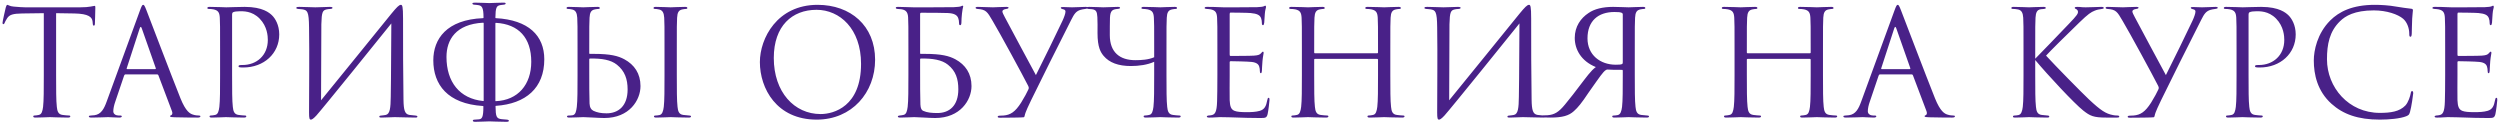 <?xml version="1.0" encoding="UTF-8"?> <svg xmlns="http://www.w3.org/2000/svg" width="683" height="34" viewBox="0 0 683 34" fill="none"> <path d="M15.328 3.6C17.008 3.64 18.688 3.64 20.367 3.68C24.207 3.76 25.168 4.68 25.288 5.88C25.288 6.04 25.328 6.16 25.328 6.32C25.367 6.88 25.448 7 25.648 7C25.808 7 25.927 6.84 25.927 6.48C25.927 6.04 26.047 3.28 26.047 2.08C26.047 1.84 26.047 1.6 25.848 1.6C25.688 1.6 25.328 1.72 24.727 1.8C24.087 1.92 23.168 2 21.887 2H6.888C6.407 2 4.888 1.92 3.728 1.8C2.647 1.72 2.248 1.32 1.968 1.32C1.808 1.32 1.647 1.84 1.567 2.08C1.488 2.4 0.688 5.84 0.688 6.24C0.688 6.48 0.767 6.6 0.887 6.6C1.048 6.6 1.167 6.52 1.288 6.2C1.407 5.92 1.528 5.64 1.968 4.96C2.607 4 3.567 3.72 6.048 3.68C8.008 3.64 10.008 3.64 11.967 3.6V20.52C11.967 24.36 11.967 27.52 11.768 29.2C11.607 30.36 11.408 31.24 10.607 31.4C10.248 31.48 9.768 31.56 9.408 31.56C9.168 31.56 9.088 31.68 9.088 31.8C9.088 32.04 9.287 32.12 9.727 32.12C10.928 32.12 13.447 32 13.648 32C13.848 32 16.367 32.12 18.567 32.12C19.008 32.12 19.207 32 19.207 31.8C19.207 31.68 19.128 31.56 18.887 31.56C18.527 31.56 17.648 31.48 17.087 31.4C15.887 31.24 15.648 30.36 15.527 29.2C15.328 27.52 15.328 24.36 15.328 20.52V3.6ZM42.912 20.32C43.112 20.32 43.192 20.4 43.272 20.56L46.992 30.4C47.232 31.04 46.992 31.4 46.752 31.48C46.592 31.52 46.472 31.6 46.472 31.76C46.472 32 46.912 32 47.672 32.04C50.432 32.12 53.352 32.12 53.952 32.12C54.392 32.12 54.752 32.04 54.752 31.8C54.752 31.6 54.552 31.56 54.312 31.56C53.992 31.56 53.352 31.52 52.752 31.32C51.912 31.08 50.752 30.44 49.312 26.88C46.872 20.8 40.592 4.28 39.992 2.76C39.512 1.52 39.352 1.32 39.112 1.32C38.872 1.32 38.712 1.56 38.232 2.88L29.152 27.72C28.432 29.72 27.632 31.24 25.792 31.48C25.472 31.52 25.112 31.56 24.832 31.56C24.472 31.56 24.272 31.64 24.272 31.8C24.272 32.04 24.512 32.12 25.032 32.12C26.912 32.12 29.112 32 29.552 32C29.992 32 31.592 32.12 32.552 32.12C32.912 32.12 33.272 32.04 33.272 31.8C33.272 31.64 33.152 31.56 32.752 31.56C32.632 31.56 32.512 31.56 32.392 31.56C31.712 31.56 30.952 31.2 30.952 30.4C30.952 29.68 31.152 28.72 31.512 27.72L33.912 20.64C33.992 20.44 34.112 20.32 34.312 20.32H42.912ZM34.752 18.88C34.632 18.88 34.552 18.8 34.632 18.6L38.152 7.8C38.352 7.2 38.552 7.2 38.752 7.8L42.552 18.6C42.592 18.76 42.592 18.88 42.392 18.88H34.752ZM60.128 20.52C60.128 24.36 60.128 27.52 59.928 29.2C59.768 30.36 59.568 31.24 58.768 31.4C58.408 31.48 57.928 31.56 57.568 31.56C57.328 31.56 57.248 31.68 57.248 31.8C57.248 32.04 57.448 32.12 57.888 32.12C59.088 32.12 61.608 32 61.728 32C61.928 32 64.448 32.12 66.648 32.12C67.088 32.12 67.288 32 67.288 31.8C67.288 31.68 67.208 31.56 66.968 31.56C66.608 31.56 65.728 31.48 65.168 31.4C63.968 31.24 63.728 30.36 63.608 29.2C63.408 27.52 63.408 24.36 63.408 20.52V4.08C63.408 3.68 63.488 3.4 63.728 3.32C64.088 3.16 64.768 3.08 65.448 3.08C66.368 3.08 68.808 2.92 70.928 5.08C73.048 7.24 73.168 9.92 73.168 10.92C73.168 15.12 70.128 17.76 66.248 17.76C65.408 17.76 65.168 17.8 65.168 18.12C65.168 18.32 65.408 18.4 65.608 18.4C65.808 18.44 66.248 18.44 66.448 18.44C72.128 18.44 76.288 14.6 76.288 9.4C76.288 6.8 75.168 5 74.288 4.16C73.648 3.56 71.848 1.88 66.848 1.88C65.008 1.88 62.688 2 61.808 2C61.488 2 59.088 1.88 57.288 1.88C56.848 1.88 56.648 1.96 56.648 2.2C56.648 2.36 56.808 2.44 56.968 2.44C57.328 2.44 58.008 2.48 58.328 2.56C59.648 2.84 59.968 3.48 60.048 4.84C60.128 6.12 60.128 7.24 60.128 13.48V20.52ZM87.792 6.64C87.872 3.24 88.152 2.8 89.272 2.56C89.632 2.48 89.832 2.48 90.312 2.44C90.752 2.4 90.832 2.28 90.832 2.12C90.832 1.96 90.632 1.88 90.152 1.88C89.032 1.88 87.432 2 86.152 2C85.512 2 82.992 1.88 81.752 1.88C81.312 1.88 80.952 1.88 80.952 2.16C80.952 2.32 81.072 2.4 81.392 2.44C81.712 2.48 82.152 2.48 82.672 2.56C83.952 2.8 84.392 3.08 84.432 7.48C84.552 15.16 84.432 24.16 84.432 30.76C84.432 32.36 84.552 32.68 84.952 32.68C85.152 32.68 85.592 32.48 86.432 31.56C88.112 29.72 104.832 9 106.912 6.4C106.832 13.24 106.872 19.92 106.752 26.48C106.712 29.48 106.552 31.16 105.392 31.4C105.032 31.48 104.592 31.52 104.232 31.56C103.712 31.6 103.632 31.68 103.632 31.88C103.632 32.04 103.752 32.12 104.232 32.12C105.672 32.12 106.952 32 107.832 32C108.472 32 111.992 32.12 113.432 32.12C113.872 32.12 114.032 32.08 114.032 31.84C114.032 31.72 113.912 31.6 113.432 31.56C112.792 31.52 112.072 31.44 111.872 31.4C110.592 31.2 110.272 30.12 110.232 27.2C110.112 19.72 110.112 12.6 110.112 5.12C110.112 1.64 109.912 1.32 109.512 1.32C109.032 1.32 108.392 1.96 106.912 3.76C102.992 8.56 92.672 21.36 87.712 27.4L87.792 6.64ZM135.34 6.48C135.34 6.24 135.42 6.24 135.5 6.24C141.66 6.6 145.14 10.28 145.14 16.88C145.14 23.12 141.5 27.4 135.42 27.64C135.34 27.64 135.34 27.6 135.34 27.56V6.48ZM132.14 27.52C132.14 27.6 132.1 27.64 132.02 27.6C125.54 26.96 121.98 22.36 121.98 15.56C121.98 10.84 124.54 6.6 131.98 6.2C132.14 6.2 132.14 6.28 132.14 6.36V27.52ZM133.7 33.16C134.3 33.16 136.38 33.28 138.34 33.28C138.9 33.28 139.02 33.16 139.02 33C139.02 32.84 138.9 32.72 138.46 32.68C137.98 32.64 137.7 32.64 137.06 32.56C135.62 32.4 135.42 31.88 135.38 29.04C135.38 28.96 135.38 28.92 135.46 28.92C143.66 28.36 148.7 24.04 148.7 16.2C148.7 9.72 144.38 5.44 135.46 4.96C135.42 4.96 135.34 4.92 135.34 4.84C135.38 2.04 135.66 1.6 136.66 1.4C137.02 1.32 137.42 1.32 137.62 1.28C137.98 1.24 138.14 1.12 138.14 0.96C138.14 0.8 138.02 0.72 137.5 0.72C136.42 0.72 134.02 0.84 133.7 0.84C133.38 0.84 130.9 0.72 129.74 0.72C129.26 0.72 129.06 0.8 129.06 0.96C129.06 1.12 129.22 1.24 129.5 1.28C129.9 1.32 130.22 1.32 130.66 1.4C131.62 1.56 132.1 1.96 132.1 4.8C132.1 4.92 132.06 4.96 131.98 4.96C122.02 5.36 118.38 10.64 118.38 16.48C118.38 23.08 122.26 28.36 131.94 28.96C132.02 28.96 132.06 29 132.06 29.08C132.06 32.04 131.7 32.52 130.82 32.6C130.46 32.64 129.94 32.68 129.74 32.68C129.38 32.68 129.18 32.76 129.18 32.96C129.18 33.12 129.3 33.28 129.82 33.28C130.98 33.28 133.14 33.16 133.7 33.16ZM160.984 16.2C160.984 16.08 161.064 16 161.144 16C164.424 15.92 166.904 16.36 168.544 17.68C170.704 19.4 171.464 21.64 171.464 24.44C171.464 28.92 168.984 30.96 165.704 30.96C164.144 30.96 163.104 30.72 162.144 30.28C161.544 30 161.104 29.36 161.064 28.28C160.984 26.4 160.984 22.8 160.984 18.76V16.2ZM159.384 32C160.544 32 163.504 32.24 165.104 32.24C171.944 32.24 174.984 27.36 174.984 23.52C174.984 20.08 173.304 17.68 170.584 16.2C168.864 15.28 166.824 14.72 162.224 14.72C161.904 14.72 161.664 14.72 161.144 14.72C161.024 14.72 160.984 14.68 160.984 14.52V13.48C160.984 7.24 160.984 6.12 161.064 4.84C161.144 3.44 161.464 2.76 162.544 2.56C163.024 2.48 163.264 2.44 163.544 2.44C163.704 2.44 163.864 2.36 163.864 2.2C163.864 1.96 163.664 1.88 163.224 1.88C162.024 1.88 159.544 2 159.344 2C159.144 2 156.744 1.88 155.424 1.88C154.984 1.88 154.784 1.96 154.784 2.2C154.784 2.36 154.944 2.44 155.104 2.44C155.384 2.44 155.904 2.48 156.344 2.6C157.224 2.8 157.624 3.48 157.704 4.84C157.784 6.12 157.784 7.24 157.784 13.48V20.52C157.784 24.36 157.784 27.52 157.584 29.2C157.424 30.36 157.264 31.32 156.464 31.48C156.064 31.56 155.704 31.56 155.384 31.56C155.064 31.56 154.904 31.68 154.904 31.8C154.904 32.04 155.104 32.12 155.544 32.12C156.744 32.12 159.184 32 159.384 32ZM181.544 20.52C181.544 24.36 181.544 27.52 181.344 29.2C181.184 30.36 180.944 31.28 180.144 31.44C179.784 31.52 179.344 31.56 179.104 31.56C178.744 31.56 178.664 31.68 178.664 31.8C178.664 32.04 178.864 32.12 179.304 32.12C180.504 32.12 183.024 32 183.224 32C183.424 32 185.984 32.12 188.184 32.12C188.624 32.12 188.784 32 188.784 31.8C188.784 31.68 188.664 31.56 188.304 31.56C188.064 31.56 187.224 31.48 186.664 31.4C185.464 31.24 185.224 30.36 185.104 29.2C184.904 27.52 184.904 24.36 184.904 20.52V13.48C184.904 7.24 184.904 6.12 184.984 4.84C185.064 3.44 185.384 2.76 186.464 2.56C186.944 2.48 187.184 2.44 187.464 2.44C187.624 2.44 187.784 2.36 187.784 2.2C187.784 1.96 187.584 1.88 187.144 1.88C185.944 1.88 183.424 2 183.224 2C183.024 2 180.504 1.88 179.184 1.88C178.744 1.88 178.544 1.96 178.544 2.2C178.544 2.36 178.704 2.44 178.864 2.44C179.144 2.44 179.664 2.48 180.104 2.6C180.984 2.8 181.384 3.48 181.464 4.84C181.544 6.12 181.544 7.24 181.544 13.48V20.52ZM223.119 32.68C232.759 32.68 239.079 25.28 239.079 16.32C239.079 7 232.359 1.32 223.359 1.32C212.319 1.32 207.599 10.48 207.599 16.96C207.599 24.16 212.159 32.68 223.119 32.68ZM224.199 31.16C216.999 31.16 211.399 25.16 211.399 15.84C211.399 7.08 216.399 2.68 223.079 2.68C229.399 2.68 235.239 7.84 235.239 17.44C235.239 29.08 227.799 31.16 224.199 31.16ZM251.375 3.88C251.375 3.6 251.455 3.48 251.695 3.48C255.095 3.48 257.735 3.52 258.935 3.56C260.695 3.64 261.535 4.12 261.815 5.04C261.935 5.36 262.015 5.84 262.015 6.36C262.015 6.68 262.095 6.88 262.335 6.88C262.495 6.88 262.655 6.68 262.655 6.2C262.655 5.4 262.735 4.48 262.815 3.68C262.935 2.56 263.055 2.2 263.135 1.84C263.175 1.64 263.095 1.56 262.975 1.56C262.855 1.56 262.775 1.6 262.535 1.72C262.295 1.84 261.455 1.92 260.575 1.96C259.695 2 250.255 2 249.575 2C248.575 2 246.815 1.88 245.295 1.88C244.975 1.88 244.735 1.92 244.735 2.12C244.735 2.28 244.815 2.4 245.175 2.44C245.775 2.48 245.815 2.48 246.175 2.52C247.375 2.68 248.015 3.2 248.095 4.72C248.175 6.12 248.175 7.24 248.175 13.44V20.52C248.175 24.36 248.175 27.52 247.975 29.2C247.815 30.36 247.615 31.24 246.815 31.4C246.455 31.48 246.215 31.52 245.775 31.56C245.455 31.6 245.295 31.68 245.295 31.8C245.295 32.04 245.495 32.12 245.935 32.12C247.135 32.12 249.575 32 249.775 32C250.935 32 253.895 32.24 255.495 32.24C262.335 32.24 265.415 27.36 265.415 23.52C265.415 20.08 263.735 17.68 261.015 16.2C259.295 15.28 257.215 14.72 252.615 14.72C252.295 14.72 252.055 14.72 251.535 14.72C251.415 14.72 251.375 14.68 251.375 14.52V3.88ZM251.375 16.2C251.375 16.08 251.455 16 251.535 16C254.815 15.92 257.335 16.36 258.975 17.68C261.135 19.4 261.815 21.6 261.815 24.4C261.815 28.88 259.375 30.88 256.095 30.88C254.535 30.88 253.255 30.76 252.215 30.28C251.815 30.12 251.495 29.64 251.455 28.56C251.375 26.68 251.375 22.8 251.375 18.76V16.2ZM273.21 32.16C274.97 32.16 279.25 32.12 279.65 32.04C279.81 32 279.89 31.92 279.93 31.64C280.13 30.56 281.17 28.52 281.73 27.32C283.81 23 289.61 11.44 292.65 5.44C293.49 3.76 293.97 3.12 295.09 2.72C295.45 2.6 295.93 2.52 296.53 2.44C296.93 2.4 297.17 2.32 297.17 2.12C297.17 1.96 297.01 1.88 296.57 1.88C295.81 1.88 293.97 2 292.89 2C291.97 2 291.17 1.92 290.45 1.92C290.01 1.92 289.81 1.96 289.81 2.12C289.81 2.28 290.01 2.44 290.41 2.52C290.89 2.6 291.09 2.84 291.09 3.16C291.09 3.68 290.73 4.68 290.29 5.64C288.45 9.56 285.33 15.88 283.01 20.52C282.17 19.04 275.37 6.28 274.53 4.72C274.17 4.04 273.85 3.44 273.85 3.12C273.85 2.8 274.25 2.52 274.93 2.44C275.45 2.36 275.53 2.24 275.53 2.08C275.53 1.96 275.37 1.88 274.97 1.88C273.69 1.88 271.73 2 271.29 2C270.13 2 268.33 1.88 267.13 1.88C266.65 1.88 266.53 2 266.53 2.12C266.53 2.28 266.69 2.4 267.01 2.44C269.33 2.6 269.69 3.12 271.17 5.68C272.93 8.6 279.61 20.88 280.89 23.44C281.09 23.88 281.13 24.08 280.93 24.48C280.49 25.44 280.01 26.32 278.97 28.04C277.33 30.6 276.05 31.4 274.17 31.56C273.61 31.6 273.37 31.6 273.17 31.6C272.77 31.6 272.57 31.72 272.57 31.88C272.57 32.12 272.81 32.16 273.21 32.16ZM318.681 13.48C318.681 7.24 318.681 6.12 318.761 4.84C318.841 3.44 319.161 2.76 320.241 2.56C320.721 2.48 320.961 2.44 321.241 2.44C321.401 2.44 321.561 2.36 321.561 2.2C321.561 1.96 321.361 1.88 320.921 1.88C319.721 1.88 317.201 2 317.001 2C316.801 2 314.281 1.88 312.481 1.88C312.041 1.88 311.841 1.96 311.841 2.2C311.841 2.36 312.001 2.44 312.281 2.44C312.521 2.44 313.201 2.48 313.521 2.56C314.841 2.84 315.161 3.48 315.241 4.84C315.321 6.12 315.321 7.08 315.321 12.8V15.64C313.761 16.32 311.841 16.44 310.161 16.44C305.921 16.44 303.201 14.28 303.201 9.6C303.201 8.12 303.201 6.28 303.241 4.88C303.321 2.84 303.961 2.56 305.321 2.44C305.881 2.4 306.001 2.24 306.001 2.16C306.001 1.96 305.841 1.88 305.361 1.88C304.481 1.88 302.001 2 301.401 2C300.841 2 299.041 1.88 297.561 1.88C297.121 1.88 296.841 1.92 296.841 2.12C296.841 2.2 296.841 2.36 297.321 2.44C297.761 2.48 297.961 2.48 298.361 2.52C299.441 2.68 299.721 3.16 299.801 4.68C299.881 5.96 299.841 7.32 299.841 9.04C299.841 12.96 300.721 14.32 301.521 15.28C303.081 17.12 305.521 18.04 308.961 18.04C311.121 18.04 313.481 17.72 315.321 16.88V20.4C315.321 24.36 315.321 27.52 315.121 29.2C314.961 30.36 314.761 31.24 313.961 31.4C313.601 31.48 313.121 31.56 312.761 31.56C312.521 31.56 312.441 31.68 312.441 31.8C312.441 32.04 312.641 32.12 313.081 32.12C314.281 32.12 316.801 32 317.001 32C317.201 32 319.721 32.12 321.921 32.12C322.361 32.12 322.561 32 322.561 31.8C322.561 31.68 322.481 31.56 322.241 31.56C321.881 31.56 321.001 31.48 320.441 31.4C319.241 31.24 319.001 30.36 318.881 29.2C318.681 27.52 318.681 24.36 318.681 20.52V13.48ZM332.589 20.52C332.589 24.08 332.549 26.12 332.509 27.68C332.429 30.68 331.909 31.24 331.069 31.44C330.789 31.52 330.549 31.52 330.149 31.56C329.909 31.6 329.709 31.68 329.709 31.8C329.709 32.04 329.909 32.12 330.349 32.12C331.389 32.16 332.349 32 333.309 32C334.869 32 336.709 32.08 338.309 32.12C339.869 32.16 341.189 32.24 344.149 32.24C345.709 32.24 346.029 32.24 346.309 31.2C346.509 30.36 346.829 27.64 346.829 27.32C346.829 27.04 346.829 26.72 346.589 26.72C346.389 26.72 346.309 26.88 346.229 27.32C345.909 29.04 345.469 29.88 344.189 30.28C343.109 30.6 341.789 30.64 340.589 30.64C339.029 30.64 337.949 30.56 337.269 30.28C336.269 29.88 336.029 29 335.949 27.36C335.909 26.52 335.949 21.88 335.949 20.52V17C335.949 16.84 336.029 16.72 336.229 16.72C336.909 16.72 340.869 16.8 341.949 16.92C343.389 17.08 343.869 17.64 344.029 18.24C344.149 18.6 344.189 19 344.189 19.36C344.189 19.68 344.229 20 344.469 20C344.629 20 344.709 19.8 344.749 19.4C344.789 18.84 344.789 17.92 344.909 16.68C345.029 15.36 345.229 14.68 345.229 14.44C345.229 14.2 345.149 14.12 345.029 14.12C344.869 14.12 344.749 14.28 344.549 14.52C344.149 15 343.629 15.12 342.549 15.2C341.629 15.28 336.709 15.28 336.189 15.28C335.989 15.28 335.949 15.16 335.949 14.88V3.84C335.949 3.56 336.029 3.44 336.189 3.44C336.629 3.44 340.989 3.48 341.669 3.56C343.429 3.72 344.269 4.12 344.549 5.04C344.669 5.36 344.749 5.84 344.749 6.36C344.749 6.68 344.829 6.88 345.069 6.88C345.229 6.88 345.349 6.6 345.389 6.2C345.469 5.16 345.509 4.4 345.549 3.8C345.629 2.68 345.869 2.2 345.869 1.92C345.869 1.72 345.829 1.56 345.709 1.56C345.589 1.56 345.509 1.6 345.269 1.72C345.029 1.84 344.309 1.92 343.429 1.96C342.509 2 334.549 2 334.269 2C331.749 1.88 330.669 1.88 329.749 1.88C329.309 1.88 329.109 1.96 329.109 2.2C329.109 2.36 329.349 2.4 329.629 2.44C329.989 2.48 330.509 2.48 330.789 2.56C332.109 2.84 332.429 3.48 332.509 4.84C332.589 6.12 332.589 7.24 332.589 13.48V20.52ZM359.275 14.56C359.155 14.56 359.035 14.52 359.035 14.32V13.48C359.035 7.24 359.035 6.12 359.115 4.84C359.195 3.44 359.515 2.76 360.595 2.56C361.075 2.48 361.315 2.44 361.595 2.44C361.755 2.44 361.915 2.36 361.915 2.2C361.915 1.96 361.715 1.88 361.275 1.88C360.075 1.88 357.555 2 357.355 2C357.155 2 354.635 1.88 352.835 1.88C352.395 1.88 352.195 1.96 352.195 2.2C352.195 2.36 352.355 2.44 352.515 2.44C352.875 2.44 353.555 2.48 353.875 2.56C355.195 2.84 355.515 3.48 355.595 4.84C355.675 6.12 355.675 7.24 355.675 13.48V20.52C355.675 24.36 355.675 27.52 355.475 29.2C355.315 30.36 355.115 31.24 354.315 31.4C353.955 31.48 353.475 31.56 353.115 31.56C352.875 31.56 352.795 31.68 352.795 31.8C352.795 32.04 352.995 32.12 353.435 32.12C354.635 32.12 357.155 32 357.355 32C357.555 32 360.075 32.12 362.275 32.12C362.715 32.12 362.915 32 362.915 31.8C362.915 31.68 362.835 31.56 362.595 31.56C362.235 31.56 361.355 31.48 360.795 31.4C359.595 31.24 359.355 30.36 359.235 29.2C359.035 27.52 359.035 24.36 359.035 20.52V16.32C359.035 16.12 359.155 16.08 359.275 16.08H376.235C376.355 16.08 376.475 16.16 376.475 16.32V20.52C376.475 24.36 376.475 27.52 376.275 29.2C376.115 30.36 375.915 31.24 375.115 31.4C374.755 31.48 374.275 31.56 373.915 31.56C373.675 31.56 373.595 31.68 373.595 31.8C373.595 32.04 373.795 32.12 374.235 32.12C375.435 32.12 377.955 32 378.155 32C378.355 32 380.875 32.12 383.075 32.12C383.515 32.12 383.715 32 383.715 31.8C383.715 31.68 383.635 31.56 383.395 31.56C383.035 31.56 382.155 31.48 381.595 31.4C380.395 31.24 380.155 30.36 380.035 29.2C379.835 27.52 379.835 24.36 379.835 20.52V13.48C379.835 7.24 379.835 6.12 379.915 4.84C379.995 3.44 380.315 2.76 381.395 2.56C381.875 2.48 382.115 2.44 382.395 2.44C382.555 2.44 382.715 2.36 382.715 2.2C382.715 1.96 382.515 1.88 382.075 1.88C380.875 1.88 378.355 2 378.155 2C377.955 2 375.435 1.88 373.635 1.88C373.195 1.88 372.995 1.96 372.995 2.2C372.995 2.36 373.155 2.44 373.315 2.44C373.675 2.44 374.355 2.48 374.675 2.56C375.995 2.84 376.315 3.48 376.395 4.84C376.475 6.12 376.475 7.24 376.475 13.48V14.32C376.475 14.52 376.355 14.56 376.235 14.56H359.275ZM395.995 6.64C396.075 3.24 396.355 2.8 397.475 2.56C397.835 2.48 398.035 2.48 398.515 2.44C398.955 2.4 399.035 2.28 399.035 2.12C399.035 1.96 398.835 1.88 398.355 1.88C397.235 1.88 395.635 2 394.355 2C393.715 2 391.195 1.88 389.955 1.88C389.515 1.88 389.155 1.88 389.155 2.16C389.155 2.32 389.275 2.4 389.595 2.44C389.915 2.48 390.355 2.48 390.875 2.56C392.155 2.8 392.595 3.08 392.635 7.48C392.755 15.16 392.635 24.16 392.635 30.76C392.635 32.36 392.755 32.68 393.155 32.68C393.355 32.68 393.795 32.48 394.635 31.56C396.315 29.72 413.035 9 415.115 6.4C415.035 13.24 415.075 19.92 414.955 26.48C414.915 29.48 414.755 31.16 413.595 31.4C413.235 31.48 412.795 31.52 412.435 31.56C411.915 31.6 411.835 31.68 411.835 31.88C411.835 32.04 411.955 32.12 412.435 32.12C413.875 32.12 415.155 32 416.035 32C416.675 32 420.195 32.12 421.635 32.12C422.075 32.12 422.235 32.08 422.235 31.84C422.235 31.72 422.115 31.6 421.635 31.56C420.995 31.52 420.275 31.44 420.075 31.4C418.795 31.2 418.475 30.12 418.435 27.2C418.315 19.72 418.315 12.6 418.315 5.12C418.315 1.64 418.115 1.32 417.715 1.32C417.235 1.32 416.595 1.96 415.115 3.76C411.195 8.56 400.875 21.36 395.915 27.4L395.995 6.64ZM443.343 17C443.343 17.16 443.343 17.44 443.103 17.52C442.783 17.64 442.343 17.68 441.423 17.68C437.223 17.68 433.703 15.04 433.703 10.48C433.703 5.72 436.623 3.28 441.063 3.28C442.263 3.28 442.583 3.32 443.103 3.52C443.303 3.64 443.343 3.76 443.343 3.92V17ZM444.943 2C443.943 2 442.503 1.88 440.703 1.88C437.903 1.88 435.583 2.44 433.983 3.56C431.863 4.96 430.223 7.24 430.223 10.36C430.223 13.48 431.943 16.68 435.983 18.32C434.663 19.24 433.183 21.36 431.903 23C430.423 24.96 428.983 26.84 427.583 28.52C425.783 30.72 424.623 31.32 422.823 31.48C422.223 31.52 422.023 31.52 421.543 31.52C421.023 31.52 420.903 31.68 420.903 31.76C420.903 32 421.143 32.08 421.623 32.08L423.583 32.12C426.863 32.12 428.623 31.6 429.983 30.36C431.103 29.36 432.103 28.16 433.983 25.32C435.023 23.88 437.303 20.52 438.063 19.72C438.343 19.4 438.583 19.2 438.823 19.08C438.983 19 439.103 19 439.223 19C440.143 19.04 441.343 19.12 443.063 19.08C443.263 19.08 443.343 19.12 443.343 19.36V20.56C443.343 24.36 443.343 27.52 443.143 29.2C442.983 30.36 442.743 31.28 441.943 31.44C441.583 31.52 441.143 31.56 440.903 31.56C440.543 31.56 440.463 31.68 440.463 31.8C440.463 32.04 440.663 32.12 441.103 32.12C442.303 32.12 444.743 32 444.943 32C445.143 32 447.703 32.12 449.903 32.12C450.343 32.12 450.503 32 450.503 31.8C450.503 31.68 450.383 31.56 450.023 31.56C449.783 31.56 448.943 31.48 448.383 31.4C447.183 31.24 446.943 30.36 446.823 29.2C446.623 27.52 446.623 24.36 446.623 20.52V13.48C446.623 7.24 446.623 6.12 446.703 4.84C446.783 3.44 447.103 2.76 448.183 2.56C448.663 2.48 448.903 2.44 449.183 2.44C449.343 2.44 449.503 2.36 449.503 2.2C449.503 1.96 449.303 1.88 448.863 1.88C447.663 1.88 445.423 2 444.943 2ZM477.478 14.56C477.358 14.56 477.238 14.52 477.238 14.32V13.48C477.238 7.24 477.238 6.12 477.318 4.84C477.398 3.44 477.718 2.76 478.798 2.56C479.278 2.48 479.518 2.44 479.798 2.44C479.958 2.44 480.118 2.36 480.118 2.2C480.118 1.96 479.918 1.88 479.478 1.88C478.278 1.88 475.758 2 475.558 2C475.358 2 472.838 1.88 471.038 1.88C470.598 1.88 470.398 1.96 470.398 2.2C470.398 2.36 470.558 2.44 470.718 2.44C471.078 2.44 471.758 2.48 472.078 2.56C473.398 2.84 473.718 3.48 473.798 4.84C473.878 6.12 473.878 7.24 473.878 13.48V20.52C473.878 24.36 473.878 27.52 473.678 29.2C473.518 30.36 473.318 31.24 472.518 31.4C472.158 31.48 471.678 31.56 471.318 31.56C471.078 31.56 470.998 31.68 470.998 31.8C470.998 32.04 471.198 32.12 471.638 32.12C472.838 32.12 475.358 32 475.558 32C475.758 32 478.278 32.12 480.478 32.12C480.918 32.12 481.118 32 481.118 31.8C481.118 31.68 481.038 31.56 480.798 31.56C480.438 31.56 479.558 31.48 478.998 31.4C477.798 31.24 477.558 30.36 477.438 29.2C477.238 27.52 477.238 24.36 477.238 20.52V16.32C477.238 16.12 477.358 16.08 477.478 16.08H494.438C494.558 16.08 494.678 16.16 494.678 16.32V20.52C494.678 24.36 494.678 27.52 494.478 29.2C494.318 30.36 494.118 31.24 493.318 31.4C492.958 31.48 492.478 31.56 492.118 31.56C491.878 31.56 491.798 31.68 491.798 31.8C491.798 32.04 491.998 32.12 492.438 32.12C493.638 32.12 496.158 32 496.358 32C496.558 32 499.078 32.12 501.278 32.12C501.718 32.12 501.918 32 501.918 31.8C501.918 31.68 501.838 31.56 501.598 31.56C501.238 31.56 500.358 31.48 499.798 31.4C498.598 31.24 498.358 30.36 498.238 29.2C498.038 27.52 498.038 24.36 498.038 20.52V13.48C498.038 7.24 498.038 6.12 498.118 4.84C498.198 3.44 498.518 2.76 499.598 2.56C500.078 2.48 500.318 2.44 500.598 2.44C500.758 2.44 500.918 2.36 500.918 2.2C500.918 1.96 500.718 1.88 500.278 1.88C499.078 1.88 496.558 2 496.358 2C496.158 2 493.638 1.88 491.838 1.88C491.398 1.88 491.198 1.96 491.198 2.2C491.198 2.36 491.358 2.44 491.518 2.44C491.878 2.44 492.558 2.48 492.878 2.56C494.198 2.84 494.518 3.48 494.598 4.84C494.678 6.12 494.678 7.24 494.678 13.48V14.32C494.678 14.52 494.558 14.56 494.438 14.56H477.478ZM522.248 20.32C522.448 20.32 522.528 20.4 522.608 20.56L526.328 30.4C526.568 31.04 526.328 31.4 526.088 31.48C525.928 31.52 525.807 31.6 525.807 31.76C525.807 32 526.248 32 527.008 32.04C529.768 32.12 532.688 32.12 533.288 32.12C533.728 32.12 534.088 32.04 534.088 31.8C534.088 31.6 533.888 31.56 533.648 31.56C533.328 31.56 532.688 31.52 532.088 31.32C531.248 31.08 530.088 30.44 528.648 26.88C526.208 20.8 519.928 4.28 519.328 2.76C518.848 1.52 518.688 1.32 518.448 1.32C518.208 1.32 518.048 1.56 517.568 2.88L508.488 27.72C507.768 29.72 506.968 31.24 505.128 31.48C504.808 31.52 504.447 31.56 504.167 31.56C503.807 31.56 503.607 31.64 503.607 31.8C503.607 32.04 503.847 32.12 504.367 32.12C506.248 32.12 508.448 32 508.888 32C509.328 32 510.928 32.12 511.888 32.12C512.248 32.12 512.608 32.04 512.608 31.8C512.608 31.64 512.488 31.56 512.088 31.56C511.968 31.56 511.848 31.56 511.728 31.56C511.048 31.56 510.288 31.2 510.288 30.4C510.288 29.68 510.488 28.72 510.848 27.72L513.248 20.64C513.328 20.44 513.448 20.32 513.648 20.32H522.248ZM514.088 18.88C513.968 18.88 513.888 18.8 513.968 18.6L517.488 7.8C517.688 7.2 517.888 7.2 518.088 7.8L521.888 18.6C521.928 18.76 521.928 18.88 521.728 18.88H514.088ZM556.023 13.48C556.023 7.24 556.023 6.12 556.103 4.84C556.183 3.44 556.503 2.64 557.583 2.52C557.983 2.48 558.023 2.48 558.463 2.44C558.823 2.4 558.903 2.32 558.903 2.16C558.903 1.96 558.703 1.88 558.263 1.88C557.063 1.88 554.543 2 554.343 2C554.143 2 551.463 1.88 550.143 1.88C549.703 1.88 549.503 1.96 549.503 2.2C549.503 2.36 549.623 2.44 549.943 2.44C550.223 2.44 550.943 2.48 551.383 2.6C552.263 2.8 552.663 3.48 552.743 4.84C552.823 6.12 552.823 7.24 552.823 13.48V20.52C552.823 24.36 552.823 27.52 552.623 29.2C552.463 30.36 552.223 31.28 551.423 31.44C551.063 31.52 550.623 31.56 550.383 31.56C550.023 31.56 549.943 31.72 549.943 31.84C549.943 32.08 550.143 32.12 550.583 32.12C551.783 32.12 554.143 32 554.343 32C554.543 32 557.063 32.12 559.263 32.12C559.703 32.12 559.863 32.04 559.863 31.84C559.863 31.72 559.743 31.56 559.383 31.56C559.143 31.56 558.343 31.48 557.783 31.4C556.583 31.24 556.343 30.36 556.223 29.2C556.023 27.52 556.023 24.36 556.023 20.52V16.4C559.543 20.6 566.743 28.32 569.143 30.2C571.023 31.68 571.943 32.12 575.423 32.12H578.383C578.823 32.12 578.983 32.04 578.983 31.84C578.983 31.64 578.743 31.56 578.423 31.56C578.023 31.56 577.623 31.52 577.263 31.44C575.343 31.08 573.943 30.2 570.663 27.12C568.783 25.36 561.503 17.96 558.983 15.2C560.023 14.04 564.583 9.52 568.103 6.12C570.503 3.8 571.263 3.32 572.263 2.92C572.823 2.68 573.543 2.52 574.303 2.44C574.663 2.4 574.743 2.32 574.743 2.16C574.743 2 574.623 1.88 574.063 1.88C573.423 1.88 571.063 2 569.823 2C568.463 2 568.583 1.88 567.423 1.88C567.063 1.88 566.823 1.96 566.823 2.12C566.823 2.28 566.903 2.36 567.183 2.48C567.503 2.6 567.703 2.92 567.703 3.24C567.703 3.72 567.543 4.12 565.143 6.6C562.703 9.12 557.263 14.84 556.023 16.04V13.48ZM581.921 32.16C583.681 32.16 587.961 32.12 588.361 32.04C588.521 32 588.601 31.92 588.641 31.64C588.841 30.56 589.881 28.52 590.441 27.32C592.521 23 598.321 11.44 601.361 5.44C602.201 3.76 602.681 3.12 603.801 2.72C604.161 2.6 604.641 2.52 605.241 2.44C605.641 2.4 605.881 2.32 605.881 2.12C605.881 1.96 605.721 1.88 605.281 1.88C604.521 1.88 602.681 2 601.601 2C600.681 2 599.881 1.92 599.161 1.92C598.721 1.92 598.521 1.96 598.521 2.12C598.521 2.28 598.721 2.44 599.121 2.52C599.601 2.6 599.801 2.84 599.801 3.16C599.801 3.68 599.441 4.68 599.001 5.64C597.161 9.56 594.041 15.88 591.721 20.52C590.881 19.04 584.081 6.28 583.241 4.72C582.881 4.04 582.561 3.44 582.561 3.12C582.561 2.8 582.961 2.52 583.641 2.44C584.161 2.36 584.241 2.24 584.241 2.08C584.241 1.96 584.081 1.88 583.681 1.88C582.401 1.88 580.441 2 580.001 2C578.841 2 577.041 1.88 575.841 1.88C575.361 1.88 575.241 2 575.241 2.12C575.241 2.28 575.401 2.4 575.721 2.44C578.041 2.6 578.401 3.12 579.881 5.68C581.641 8.6 588.321 20.88 589.601 23.44C589.801 23.88 589.841 24.08 589.641 24.48C589.201 25.44 588.721 26.32 587.681 28.04C586.041 30.6 584.761 31.4 582.881 31.56C582.321 31.6 582.081 31.6 581.881 31.6C581.481 31.6 581.281 31.72 581.281 31.88C581.281 32.12 581.521 32.16 581.921 32.16ZM611.026 20.52C611.026 24.36 611.026 27.52 610.826 29.2C610.666 30.36 610.466 31.24 609.666 31.4C609.306 31.48 608.826 31.56 608.466 31.56C608.226 31.56 608.146 31.68 608.146 31.8C608.146 32.04 608.346 32.12 608.786 32.12C609.986 32.12 612.506 32 612.626 32C612.826 32 615.346 32.12 617.546 32.12C617.986 32.12 618.186 32 618.186 31.8C618.186 31.68 618.106 31.56 617.866 31.56C617.506 31.56 616.626 31.48 616.066 31.4C614.866 31.24 614.626 30.36 614.506 29.2C614.306 27.52 614.306 24.36 614.306 20.52V4.08C614.306 3.68 614.386 3.4 614.626 3.32C614.986 3.16 615.666 3.08 616.346 3.08C617.266 3.08 619.706 2.92 621.826 5.08C623.946 7.24 624.066 9.92 624.066 10.92C624.066 15.12 621.026 17.76 617.146 17.76C616.306 17.76 616.066 17.8 616.066 18.12C616.066 18.32 616.306 18.4 616.506 18.4C616.706 18.44 617.146 18.44 617.346 18.44C623.026 18.44 627.186 14.6 627.186 9.4C627.186 6.8 626.066 5 625.186 4.16C624.546 3.56 622.746 1.88 617.746 1.88C615.906 1.88 613.586 2 612.706 2C612.386 2 609.986 1.88 608.186 1.88C607.746 1.88 607.546 1.96 607.546 2.2C607.546 2.36 607.706 2.44 607.866 2.44C608.226 2.44 608.906 2.48 609.226 2.56C610.546 2.84 610.866 3.48 610.946 4.84C611.026 6.12 611.026 7.24 611.026 13.48V20.52ZM650.17 32.68C652.73 32.68 655.77 32.4 657.37 31.76C658.09 31.44 658.17 31.36 658.41 30.6C658.81 29.24 659.29 25.76 659.29 25.48C659.29 25.16 659.21 24.88 659.01 24.88C658.77 24.88 658.69 25.04 658.61 25.48C658.49 26.2 657.97 27.96 657.13 28.84C655.53 30.48 653.17 30.84 650.17 30.84C641.61 30.84 635.73 23.84 635.73 16.2C635.73 12.12 636.41 8.56 639.33 5.76C640.73 4.4 643.21 2.84 648.53 2.84C652.05 2.84 655.13 3.92 656.53 5.12C657.57 6 658.21 7.64 658.21 9.2C658.21 9.76 658.25 10.04 658.53 10.04C658.77 10.04 658.85 9.8 658.89 9.2C658.93 8.6 658.93 6.4 659.01 5.08C659.09 3.64 659.21 3.16 659.21 2.84C659.21 2.6 659.13 2.44 658.85 2.4C657.37 2.2 656.13 2.08 654.61 1.8C652.65 1.44 650.41 1.32 648.81 1.32C642.65 1.32 639.01 3.2 636.61 5.6C633.05 9.16 632.13 13.84 632.13 16.52C632.13 20.32 633.09 24.88 636.97 28.36C640.13 31.2 644.17 32.68 650.17 32.68ZM668.018 20.52C668.018 24.08 667.978 26.12 667.938 27.68C667.858 30.68 667.338 31.24 666.498 31.44C666.218 31.52 665.978 31.52 665.578 31.56C665.338 31.6 665.138 31.68 665.138 31.8C665.138 32.04 665.338 32.12 665.778 32.12C666.818 32.16 667.778 32 668.738 32C670.298 32 672.138 32.08 673.738 32.12C675.298 32.16 676.618 32.24 679.578 32.24C681.138 32.24 681.458 32.24 681.738 31.2C681.938 30.36 682.258 27.64 682.258 27.32C682.258 27.04 682.258 26.72 682.018 26.72C681.818 26.72 681.738 26.88 681.658 27.32C681.338 29.04 680.898 29.88 679.618 30.28C678.538 30.6 677.218 30.64 676.018 30.64C674.458 30.64 673.378 30.56 672.698 30.28C671.698 29.88 671.458 29 671.378 27.36C671.338 26.52 671.378 21.88 671.378 20.52V17C671.378 16.84 671.458 16.72 671.658 16.72C672.338 16.72 676.298 16.8 677.378 16.92C678.818 17.08 679.298 17.64 679.458 18.24C679.578 18.6 679.618 19 679.618 19.36C679.618 19.68 679.658 20 679.898 20C680.058 20 680.138 19.8 680.178 19.4C680.218 18.84 680.218 17.92 680.338 16.68C680.458 15.36 680.658 14.68 680.658 14.44C680.658 14.2 680.578 14.12 680.458 14.12C680.298 14.12 680.178 14.28 679.978 14.52C679.578 15 679.058 15.12 677.978 15.2C677.058 15.28 672.138 15.28 671.618 15.28C671.418 15.28 671.378 15.16 671.378 14.88V3.84C671.378 3.56 671.458 3.44 671.618 3.44C672.058 3.44 676.418 3.48 677.098 3.56C678.858 3.72 679.698 4.12 679.978 5.04C680.098 5.36 680.178 5.84 680.178 6.36C680.178 6.68 680.258 6.88 680.498 6.88C680.658 6.88 680.778 6.6 680.818 6.2C680.898 5.16 680.938 4.4 680.978 3.8C681.058 2.68 681.298 2.2 681.298 1.92C681.298 1.72 681.258 1.56 681.138 1.56C681.018 1.56 680.938 1.6 680.698 1.72C680.458 1.84 679.738 1.92 678.858 1.96C677.938 2 669.978 2 669.698 2C667.178 1.88 666.098 1.88 665.178 1.88C664.738 1.88 664.538 1.96 664.538 2.2C664.538 2.36 664.778 2.4 665.058 2.44C665.418 2.48 665.938 2.48 666.218 2.56C667.538 2.84 667.858 3.48 667.938 4.84C668.018 6.12 668.018 7.24 668.018 13.48V20.52Z" fill="#492188"></path> </svg> 